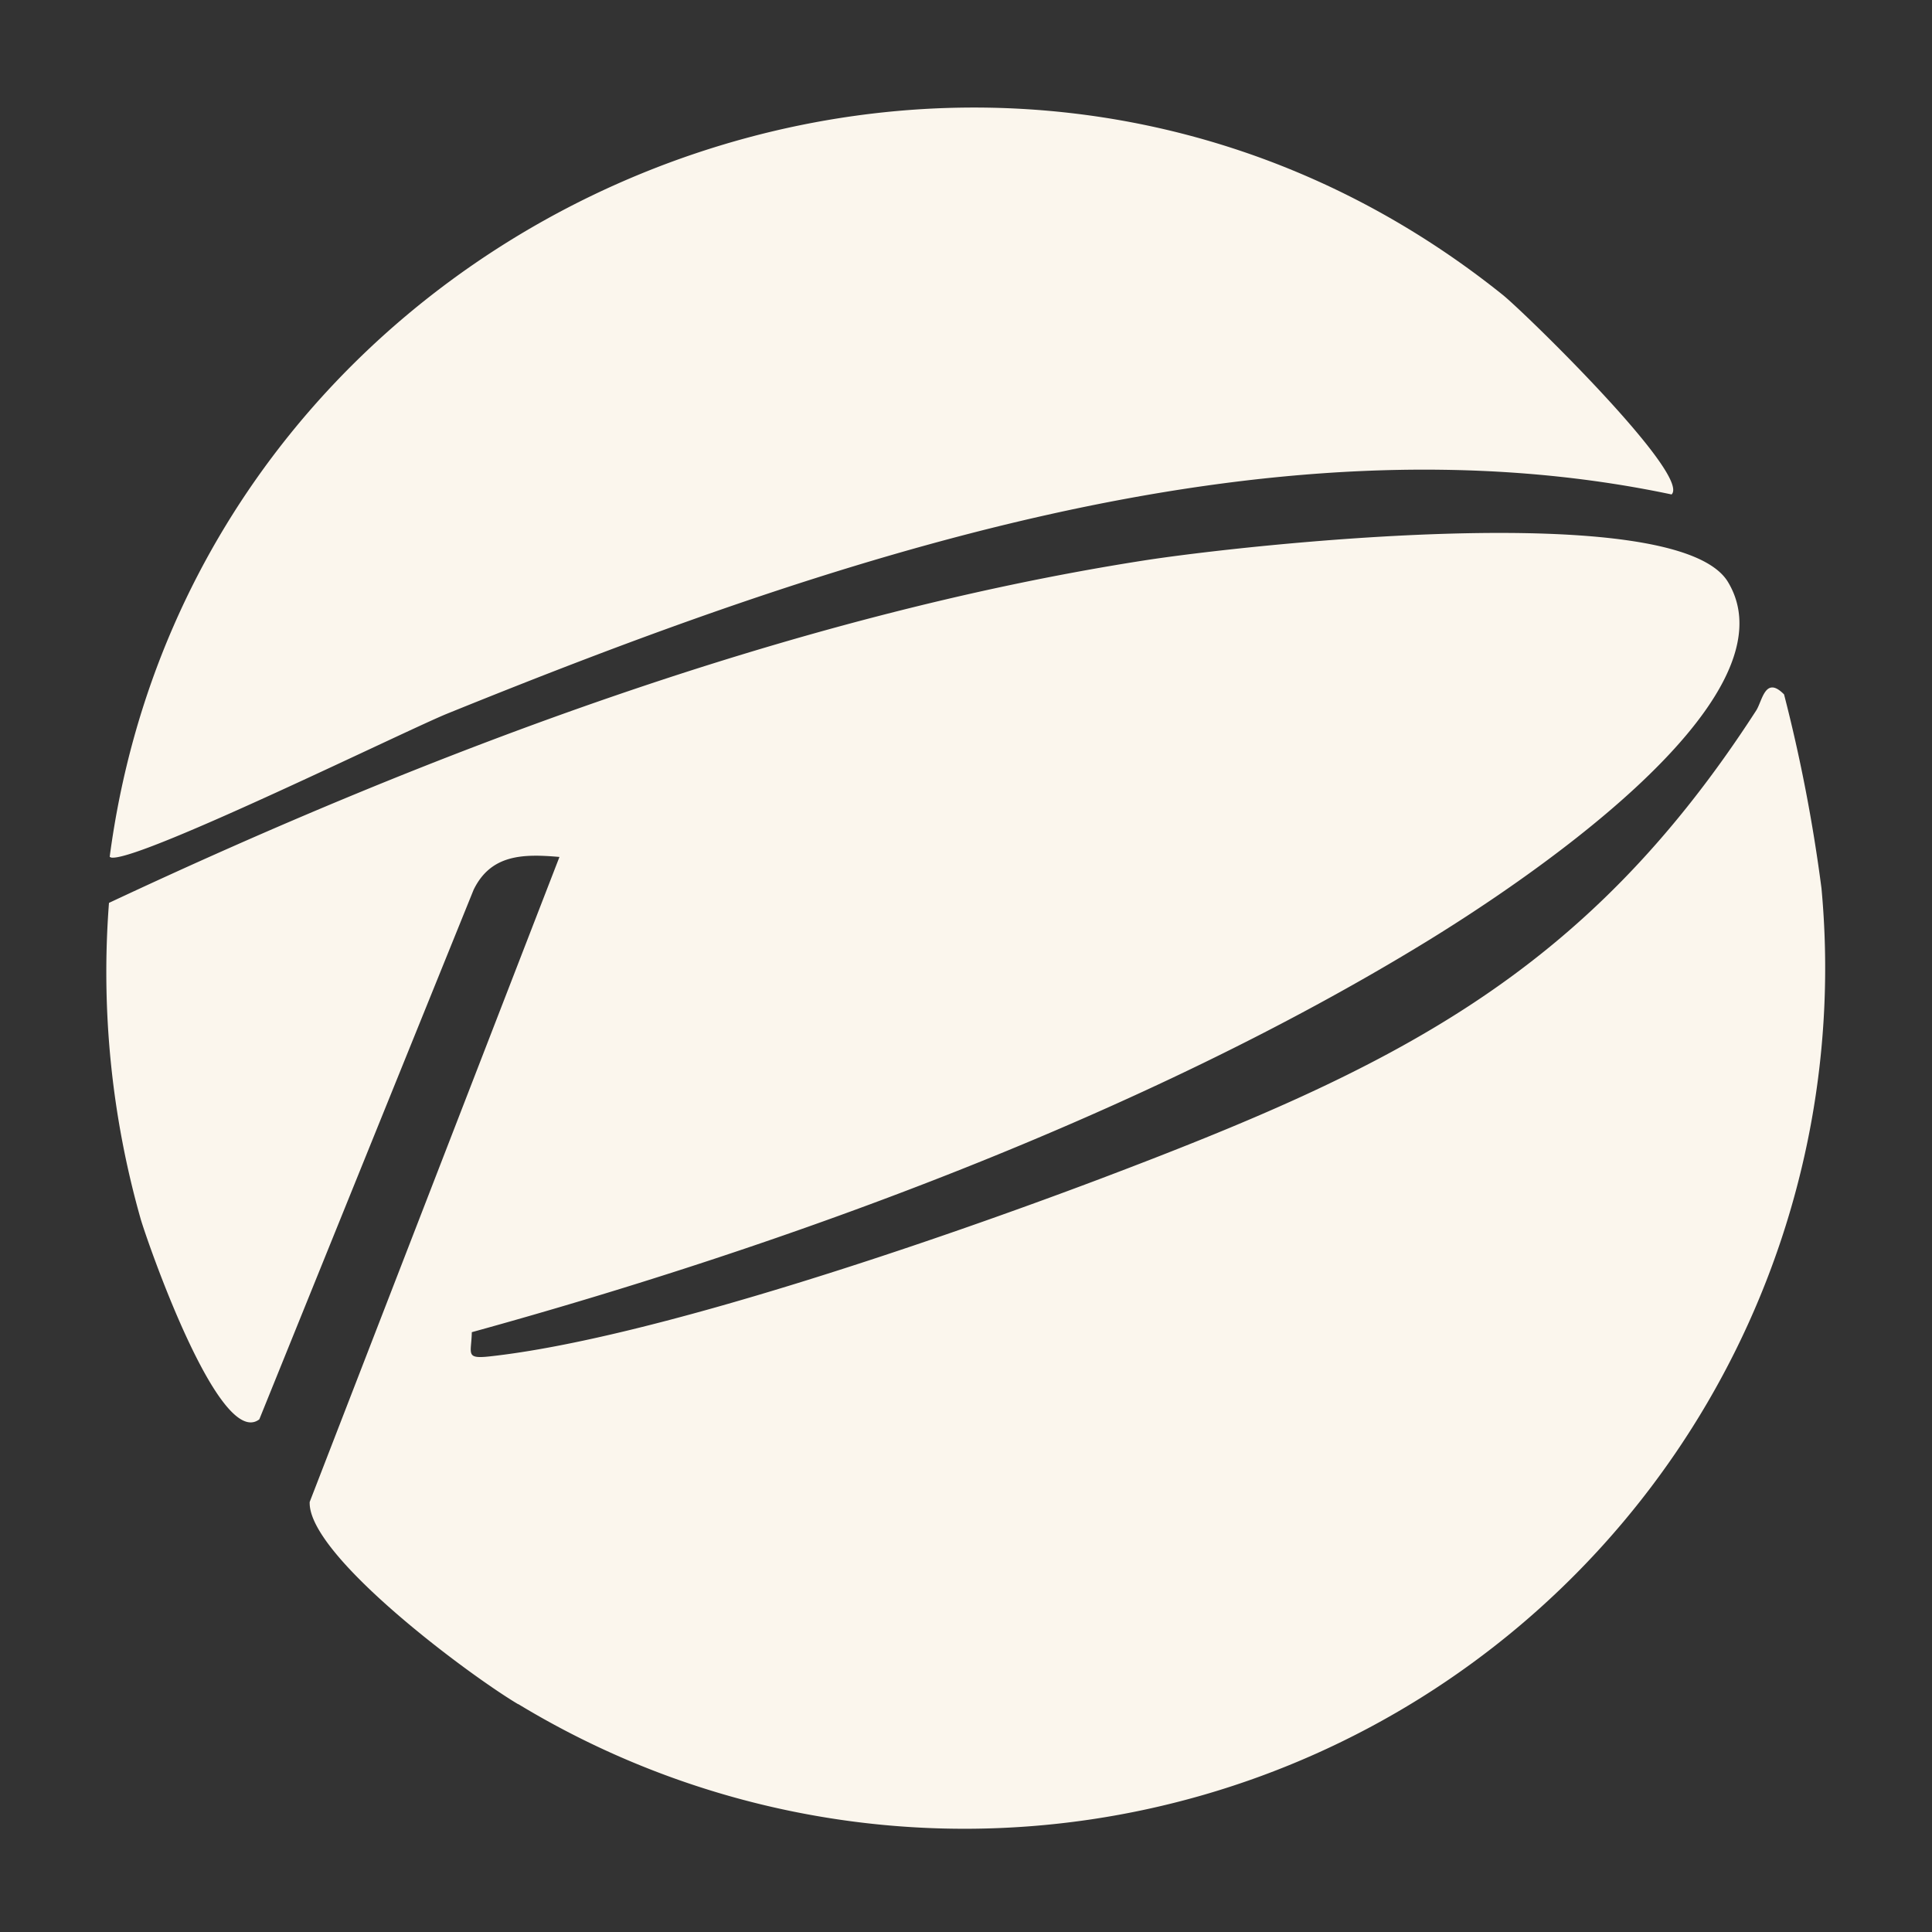 <?xml version="1.0" encoding="UTF-8"?>
<svg xmlns="http://www.w3.org/2000/svg" width="54" height="54" viewBox="0 0 54 54">
  <rect x="0" y="0" width="54" height="54" fill="#333333" stroke="none"/>
  <g id="Paula" transform="translate(8599 17094)">
    <rect id="Rectangle_3188" data-name="Rectangle 3188" width="54" height="54" transform="translate(-8599 -17094)" fill="rgba(234,84,84,0.6)" opacity="0"></rect>
    <path id="Union_35" data-name="Union 35" d="M11.484,44.628c-1.36-.806-5.887-4.164-5.828-5.654l6.981-18.028c-1-.087-1.913-.083-2.4.919l-5.989,14.8c-1.119.856-3.131-4.97-3.313-5.589a25.263,25.263,0,0,1-.889-8.846c8.986-4.214,19.05-8.027,28.924-9.57,2.754-.43,14.893-1.778,16.327.6,2.029,3.361-6.132,8.648-8.455,10.069-7.869,4.815-17.784,8.455-26.655,10.9-.01.6-.194.753.5.677,4.563-.5,12.605-3.28,17.053-4.959C35.91,26.855,41.277,24.3,46.086,16.853c.173-.268.251-.987.779-.45a44.81,44.81,0,0,1,1.046,5.42,24.058,24.058,0,0,1-36.427,22.8ZM.066,20.942C2.487,2.623,24.4-6.47,39,5.234c.607.487,5.277,5.04,4.721,5.58-11.369-2.4-23.715,1.87-34.217,6.125-1.13.458-8.39,4.027-9.349,4.027A.133.133,0,0,1,.066,20.942Z" transform="translate(-8596 -17090.994)" fill="#fbf6ed" stroke="rgba(0,0,0,0)" stroke-miterlimit="10" stroke-width="1"></path>
  </g>
</svg>
